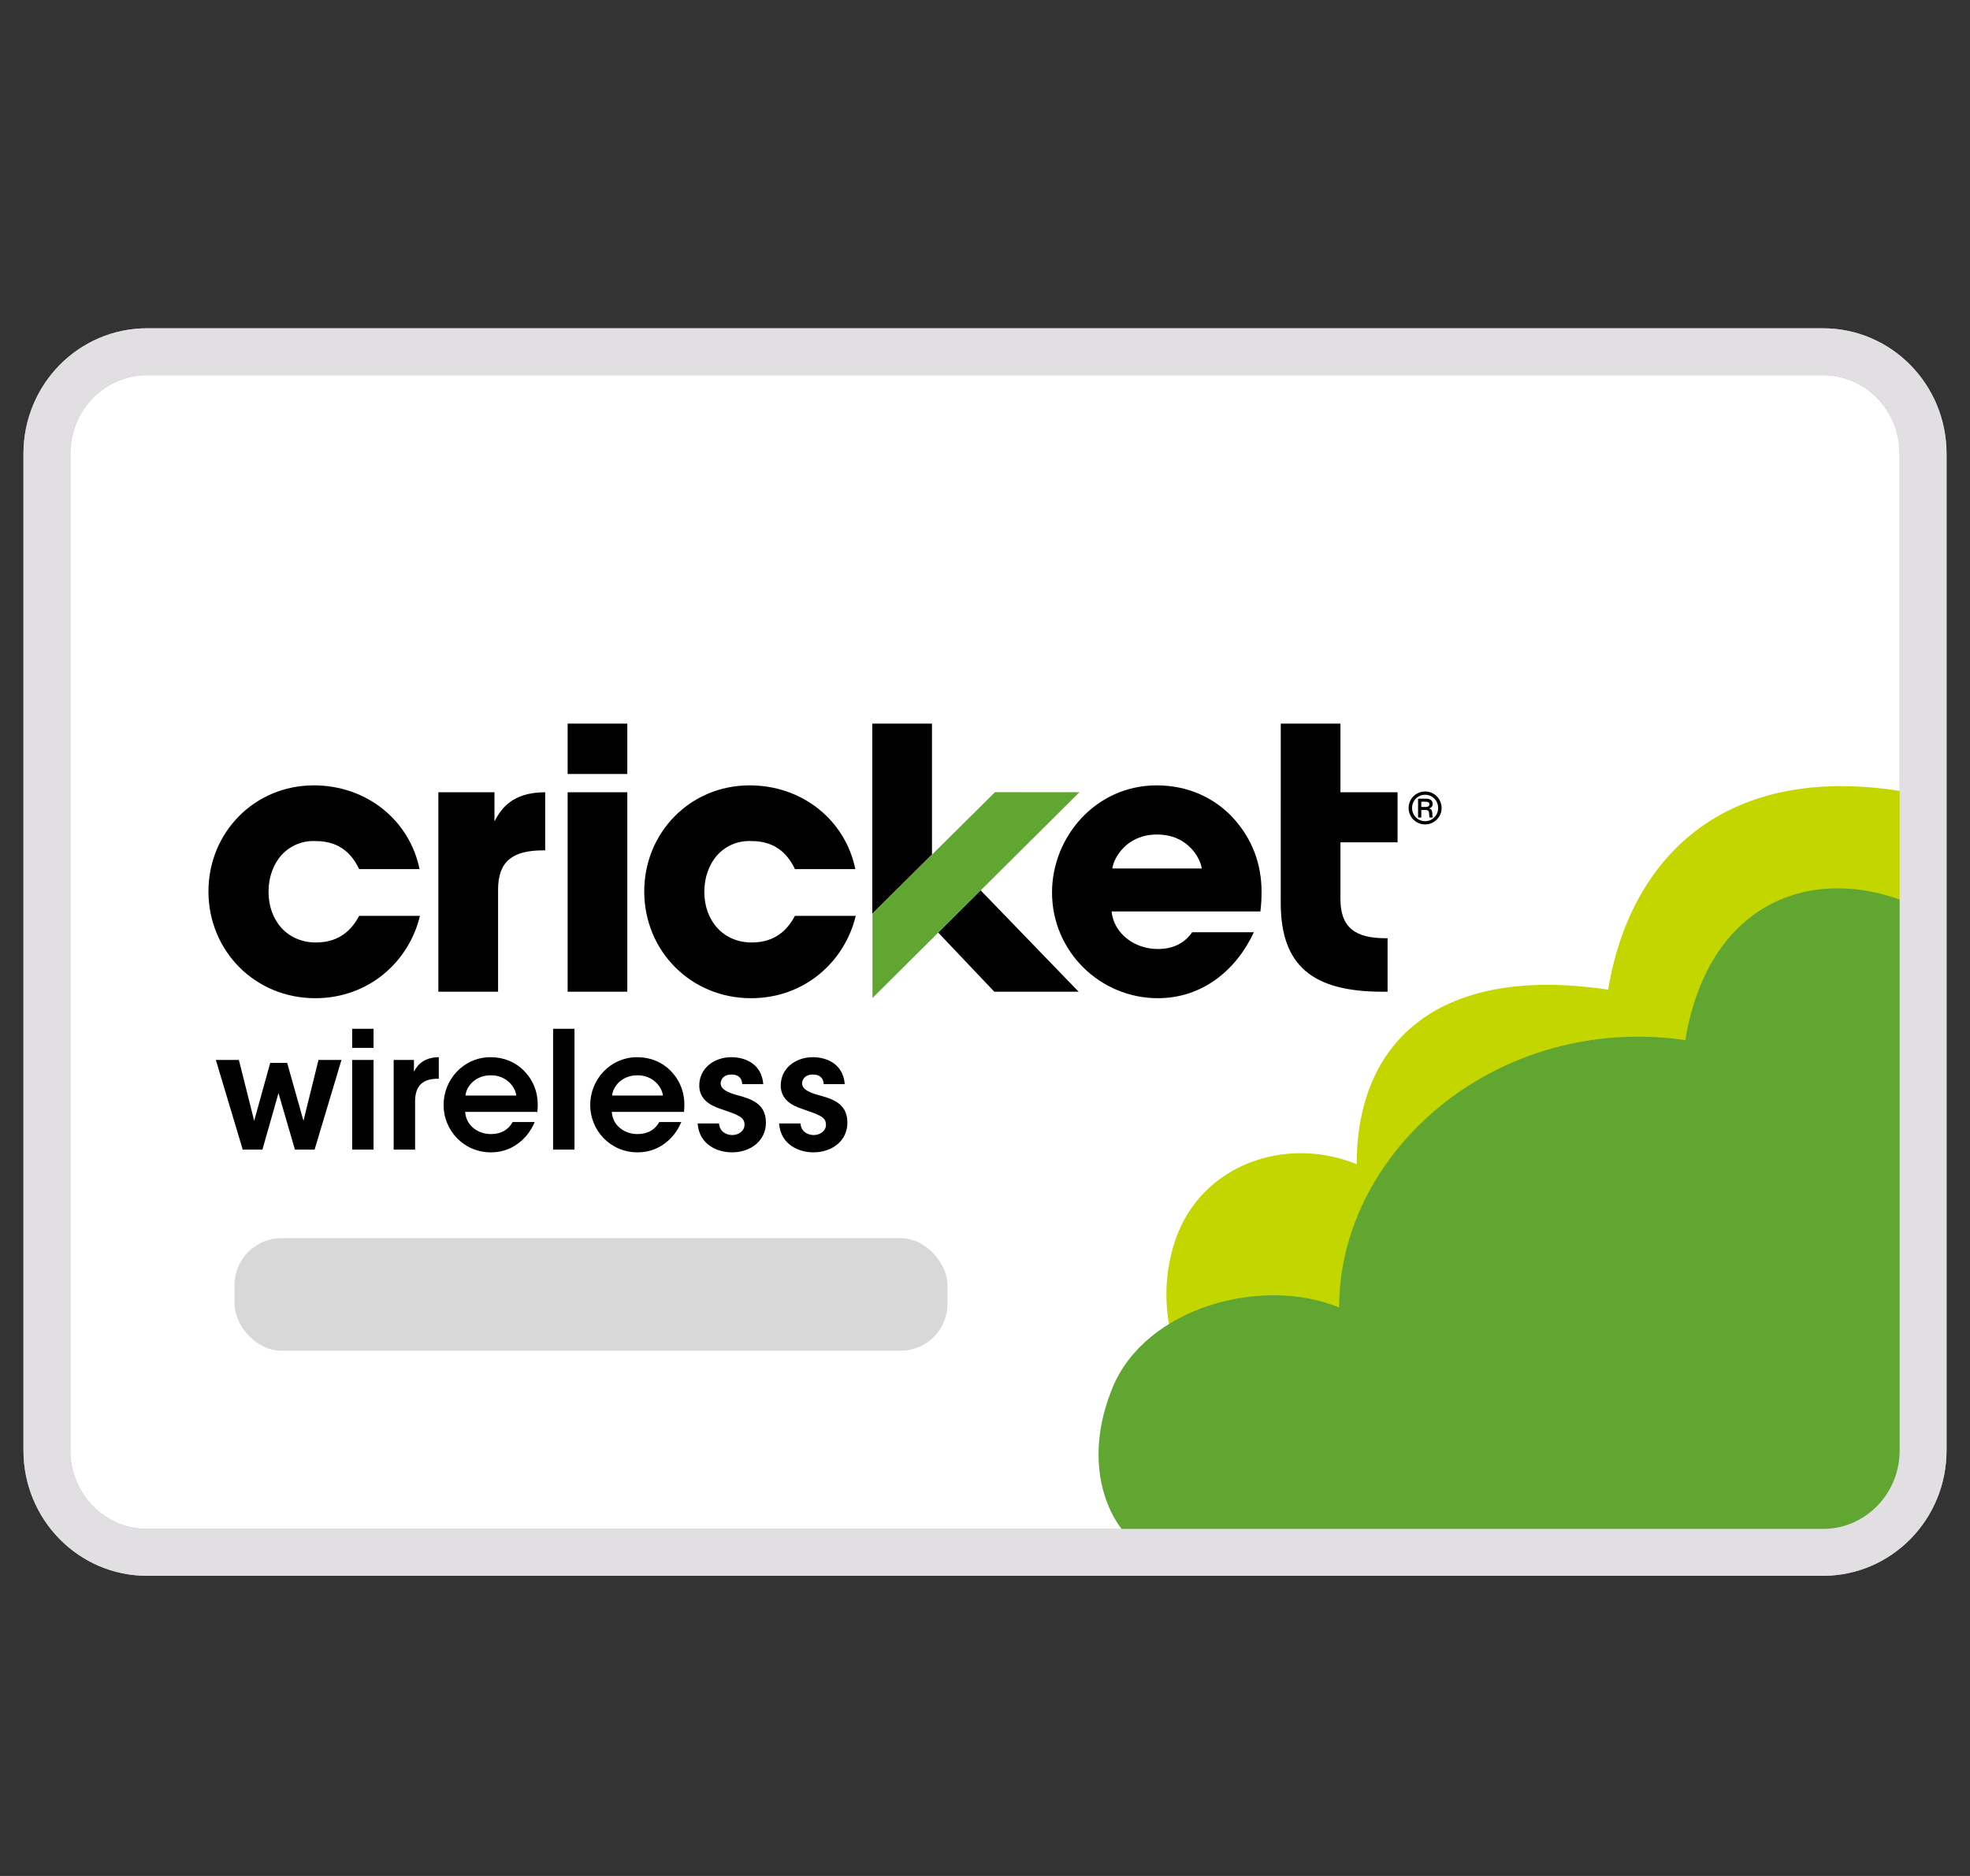 <svg width="42" height="40" viewBox="0 0 42 40" fill="none" xmlns="http://www.w3.org/2000/svg">
<rect x="0" y="0" width="42" height="40" fill="#333333" stroke="none"/>
<g id="Icon/Card/Service Payment">
<g id="Card">
<path id="BG" fill-rule="evenodd" clip-rule="evenodd" d="M1 9.674C1 8.473 1.955 7.5 3.133 7.5H38.867C40.045 7.5 41 8.473 41 9.674V30.926C41 32.127 40.045 33.1 38.867 33.1H3.133C1.955 33.1 1 32.127 1 30.926V9.674Z" fill="white" stroke="#BBBDC0"/>
<path id="Lime Green" fill-rule="evenodd" clip-rule="evenodd" d="M41 16.953V28.165C41 29.256 40.13 30.141 39.059 30.141C39.059 30.141 32.576 30.141 26.13 30.141C25.546 30.141 24.409 28.304 25.065 26.421C25.621 24.824 27.419 24.208 28.925 24.824C28.925 22.151 30.735 20.569 34.285 21.102C34.75 18.286 36.81 16.088 41 16.953Z" fill="#C4D600"/>
<path id="Green" fill-rule="evenodd" clip-rule="evenodd" d="M41 19.394V30.926C41 32.127 40.045 33.1 38.867 33.1C38.867 33.1 31.745 33.1 24.663 33.1C24.021 33.1 22.881 31.646 23.714 29.6C24.415 27.878 26.896 27.2 28.55 27.878C28.55 24.528 31.936 21.6 35.931 22.178C36.441 19.081 38.867 18.335 41 19.394Z" fill="#60A630"/>
<path id="Stroke" fill-rule="evenodd" clip-rule="evenodd" d="M1 9.674C1 8.473 1.955 7.5 3.133 7.5H38.867C40.045 7.5 41 8.473 41 9.674V30.926C41 32.127 40.045 33.1 38.867 33.1H3.133C1.955 33.1 1 32.127 1 30.926V9.674Z" stroke="#E1DFE1"/>
</g>
<g id="Logo">
<g id="cr_lwir_fc_4cp_pos">
<path id="Fill 1" fill-rule="evenodd" clip-rule="evenodd" d="M30.471 17.127C30.459 17.098 30.421 17.095 30.394 17.095H30.302V17.207H30.39C30.435 17.207 30.475 17.195 30.475 17.142C30.475 17.138 30.472 17.13 30.471 17.127ZM30.481 17.432C30.469 17.414 30.47 17.379 30.469 17.358C30.466 17.293 30.453 17.271 30.384 17.271H30.302V17.432H30.233V17.03H30.406C30.477 17.03 30.544 17.057 30.544 17.14C30.544 17.189 30.519 17.225 30.47 17.237V17.239C30.525 17.255 30.534 17.287 30.537 17.339C30.538 17.366 30.536 17.408 30.55 17.432H30.481ZM30.383 16.946C30.227 16.946 30.105 17.073 30.105 17.228C30.105 17.383 30.227 17.51 30.383 17.51C30.539 17.51 30.661 17.383 30.661 17.228C30.661 17.073 30.539 16.946 30.383 16.946ZM30.384 17.579C30.19 17.579 30.031 17.423 30.031 17.228C30.031 17.033 30.19 16.876 30.384 16.876C30.578 16.876 30.735 17.035 30.735 17.228C30.735 17.421 30.577 17.579 30.384 17.579ZM19.87 15.429H18.597V19.485L19.87 18.22V15.429ZM20.002 19.884L21.199 21.146H22.997L20.906 18.983L20.002 19.884ZM25.622 18.518C25.59 18.299 25.328 17.794 24.668 17.794C24.009 17.794 23.744 18.301 23.714 18.518H25.622ZM23.699 19.434C23.747 19.904 24.185 20.235 24.683 20.235C25.059 20.235 25.276 20.075 25.418 19.878H26.732C26.356 20.686 25.636 21.284 24.683 21.284C23.464 21.284 22.429 20.295 22.429 19.03C22.429 17.842 23.364 16.746 24.66 16.746C25.312 16.746 25.872 16.999 26.271 17.42C26.707 17.887 26.896 18.437 26.896 19.014C26.896 19.153 26.89 19.288 26.871 19.434H23.699ZM18.244 19.528C18.014 20.494 17.163 21.284 16.013 21.284C14.724 21.284 13.735 20.272 13.735 19.007C13.735 17.758 14.709 16.746 15.982 16.746C17.109 16.746 18.022 17.489 18.236 18.532H16.948C16.81 18.241 16.557 17.934 16.028 17.934C15.729 17.919 15.476 18.034 15.292 18.233C15.116 18.432 15.016 18.708 15.016 19.015C15.016 19.636 15.422 20.096 16.028 20.096C16.557 20.096 16.81 19.789 16.948 19.528H18.244ZM28.578 17.96H29.796V16.893H28.578V15.429H27.306L27.305 19.251C27.305 20.607 28.001 21.146 29.479 21.146H29.583V20.005H29.537C28.885 20.005 28.578 19.768 28.578 19.17L28.578 17.96ZM9.346 16.893H10.542V17.514C10.665 17.284 10.887 16.893 11.623 16.893V18.132H11.577C10.925 18.132 10.619 18.37 10.619 18.968V21.146H9.346V16.893ZM8.953 19.528C8.723 20.494 7.872 21.284 6.721 21.284C5.433 21.284 4.444 20.272 4.444 19.007C4.444 17.758 5.418 16.746 6.691 16.746C7.818 16.746 8.731 17.489 8.945 18.532H7.657C7.519 18.241 7.266 17.934 6.737 17.934C6.438 17.919 6.185 18.034 6.001 18.233C5.824 18.432 5.725 18.708 5.725 19.015C5.725 19.636 6.131 20.096 6.737 20.096C7.266 20.096 7.519 19.789 7.657 19.528H8.953ZM12.102 21.146H13.374V16.893H12.102V21.146ZM12.102 16.503H13.374V15.429H12.102V16.503ZM4.602 22.601H5.093L5.419 23.898L5.761 22.663H6.122L6.47 23.898L6.79 22.601H7.28L6.707 24.512H6.288L5.937 23.308L5.595 24.512H5.175L4.602 22.601ZM17.561 23.116C17.557 23.015 17.505 22.911 17.327 22.911C17.174 22.911 17.101 23.008 17.101 23.102C17.104 23.224 17.244 23.29 17.425 23.343C17.731 23.426 18.062 23.517 18.066 23.927C18.073 24.321 17.742 24.571 17.341 24.571C17.045 24.571 16.645 24.418 16.61 23.955H17.066C17.083 24.161 17.261 24.202 17.348 24.202C17.491 24.202 17.613 24.108 17.609 23.979C17.609 23.816 17.467 23.771 17.115 23.649C16.857 23.569 16.648 23.426 16.645 23.151C16.645 22.775 16.962 22.542 17.331 22.542C17.588 22.542 17.972 22.657 18.01 23.116H17.561ZM15.824 23.116C15.82 23.015 15.768 22.911 15.591 22.911C15.438 22.911 15.364 23.008 15.364 23.102C15.368 23.224 15.507 23.29 15.688 23.343C15.995 23.426 16.325 23.517 16.329 23.927C16.336 24.321 16.005 24.571 15.605 24.571C15.308 24.571 14.908 24.418 14.873 23.955H15.329C15.347 24.161 15.524 24.202 15.612 24.202C15.754 24.202 15.876 24.108 15.873 23.979C15.873 23.816 15.73 23.771 15.378 23.649C15.12 23.569 14.911 23.426 14.908 23.151C14.908 22.775 15.225 22.542 15.594 22.542C15.852 22.542 16.235 22.657 16.273 23.116H15.824ZM11.792 24.512H12.248V21.936H11.792V24.512ZM14.133 23.36C14.115 23.179 13.924 22.925 13.589 22.928C13.251 22.928 13.067 23.172 13.05 23.36H14.133ZM13.043 23.708C13.063 24.015 13.335 24.185 13.596 24.181C13.819 24.181 13.969 24.081 14.056 23.924H14.526C14.436 24.136 14.3 24.297 14.14 24.404C13.979 24.516 13.791 24.571 13.593 24.571C13.004 24.571 12.583 24.094 12.583 23.562C12.583 23.019 13.008 22.542 13.586 22.542C13.871 22.542 14.122 22.65 14.3 22.834C14.533 23.075 14.62 23.374 14.582 23.708H13.043ZM11.007 23.36C10.989 23.179 10.798 22.925 10.464 22.928C10.126 22.928 9.941 23.172 9.924 23.36H11.007ZM9.917 23.708C9.938 24.015 10.209 24.185 10.47 24.181C10.693 24.181 10.843 24.081 10.93 23.924H11.4C11.31 24.136 11.174 24.297 11.014 24.404C10.854 24.516 10.666 24.571 10.467 24.571C9.878 24.571 9.457 24.094 9.457 23.562C9.457 23.019 9.882 22.542 10.46 22.542C10.746 22.542 10.996 22.65 11.174 22.834C11.407 23.075 11.494 23.374 11.456 23.708H9.917ZM8.393 22.601H8.825V22.852C8.909 22.681 9.066 22.545 9.355 22.542V23.001H9.334C9.014 23.001 8.85 23.151 8.85 23.482V24.512H8.393V22.601ZM7.508 24.512H7.964V22.601H7.508V24.512ZM7.508 22.343H7.964V21.936H7.508V22.343Z" fill="black"/>
<path id="Fill 2" fill-rule="evenodd" clip-rule="evenodd" d="M21.213 16.891L18.601 19.481V21.28L23.013 16.892L21.213 16.891Z" fill="#60A630"/>
</g>
</g>
<rect id="Text Skeleton" x="5" y="26.4" width="15.2" height="2.4" rx="1" fill="#D8D8D8"/>
</g>
</svg>
